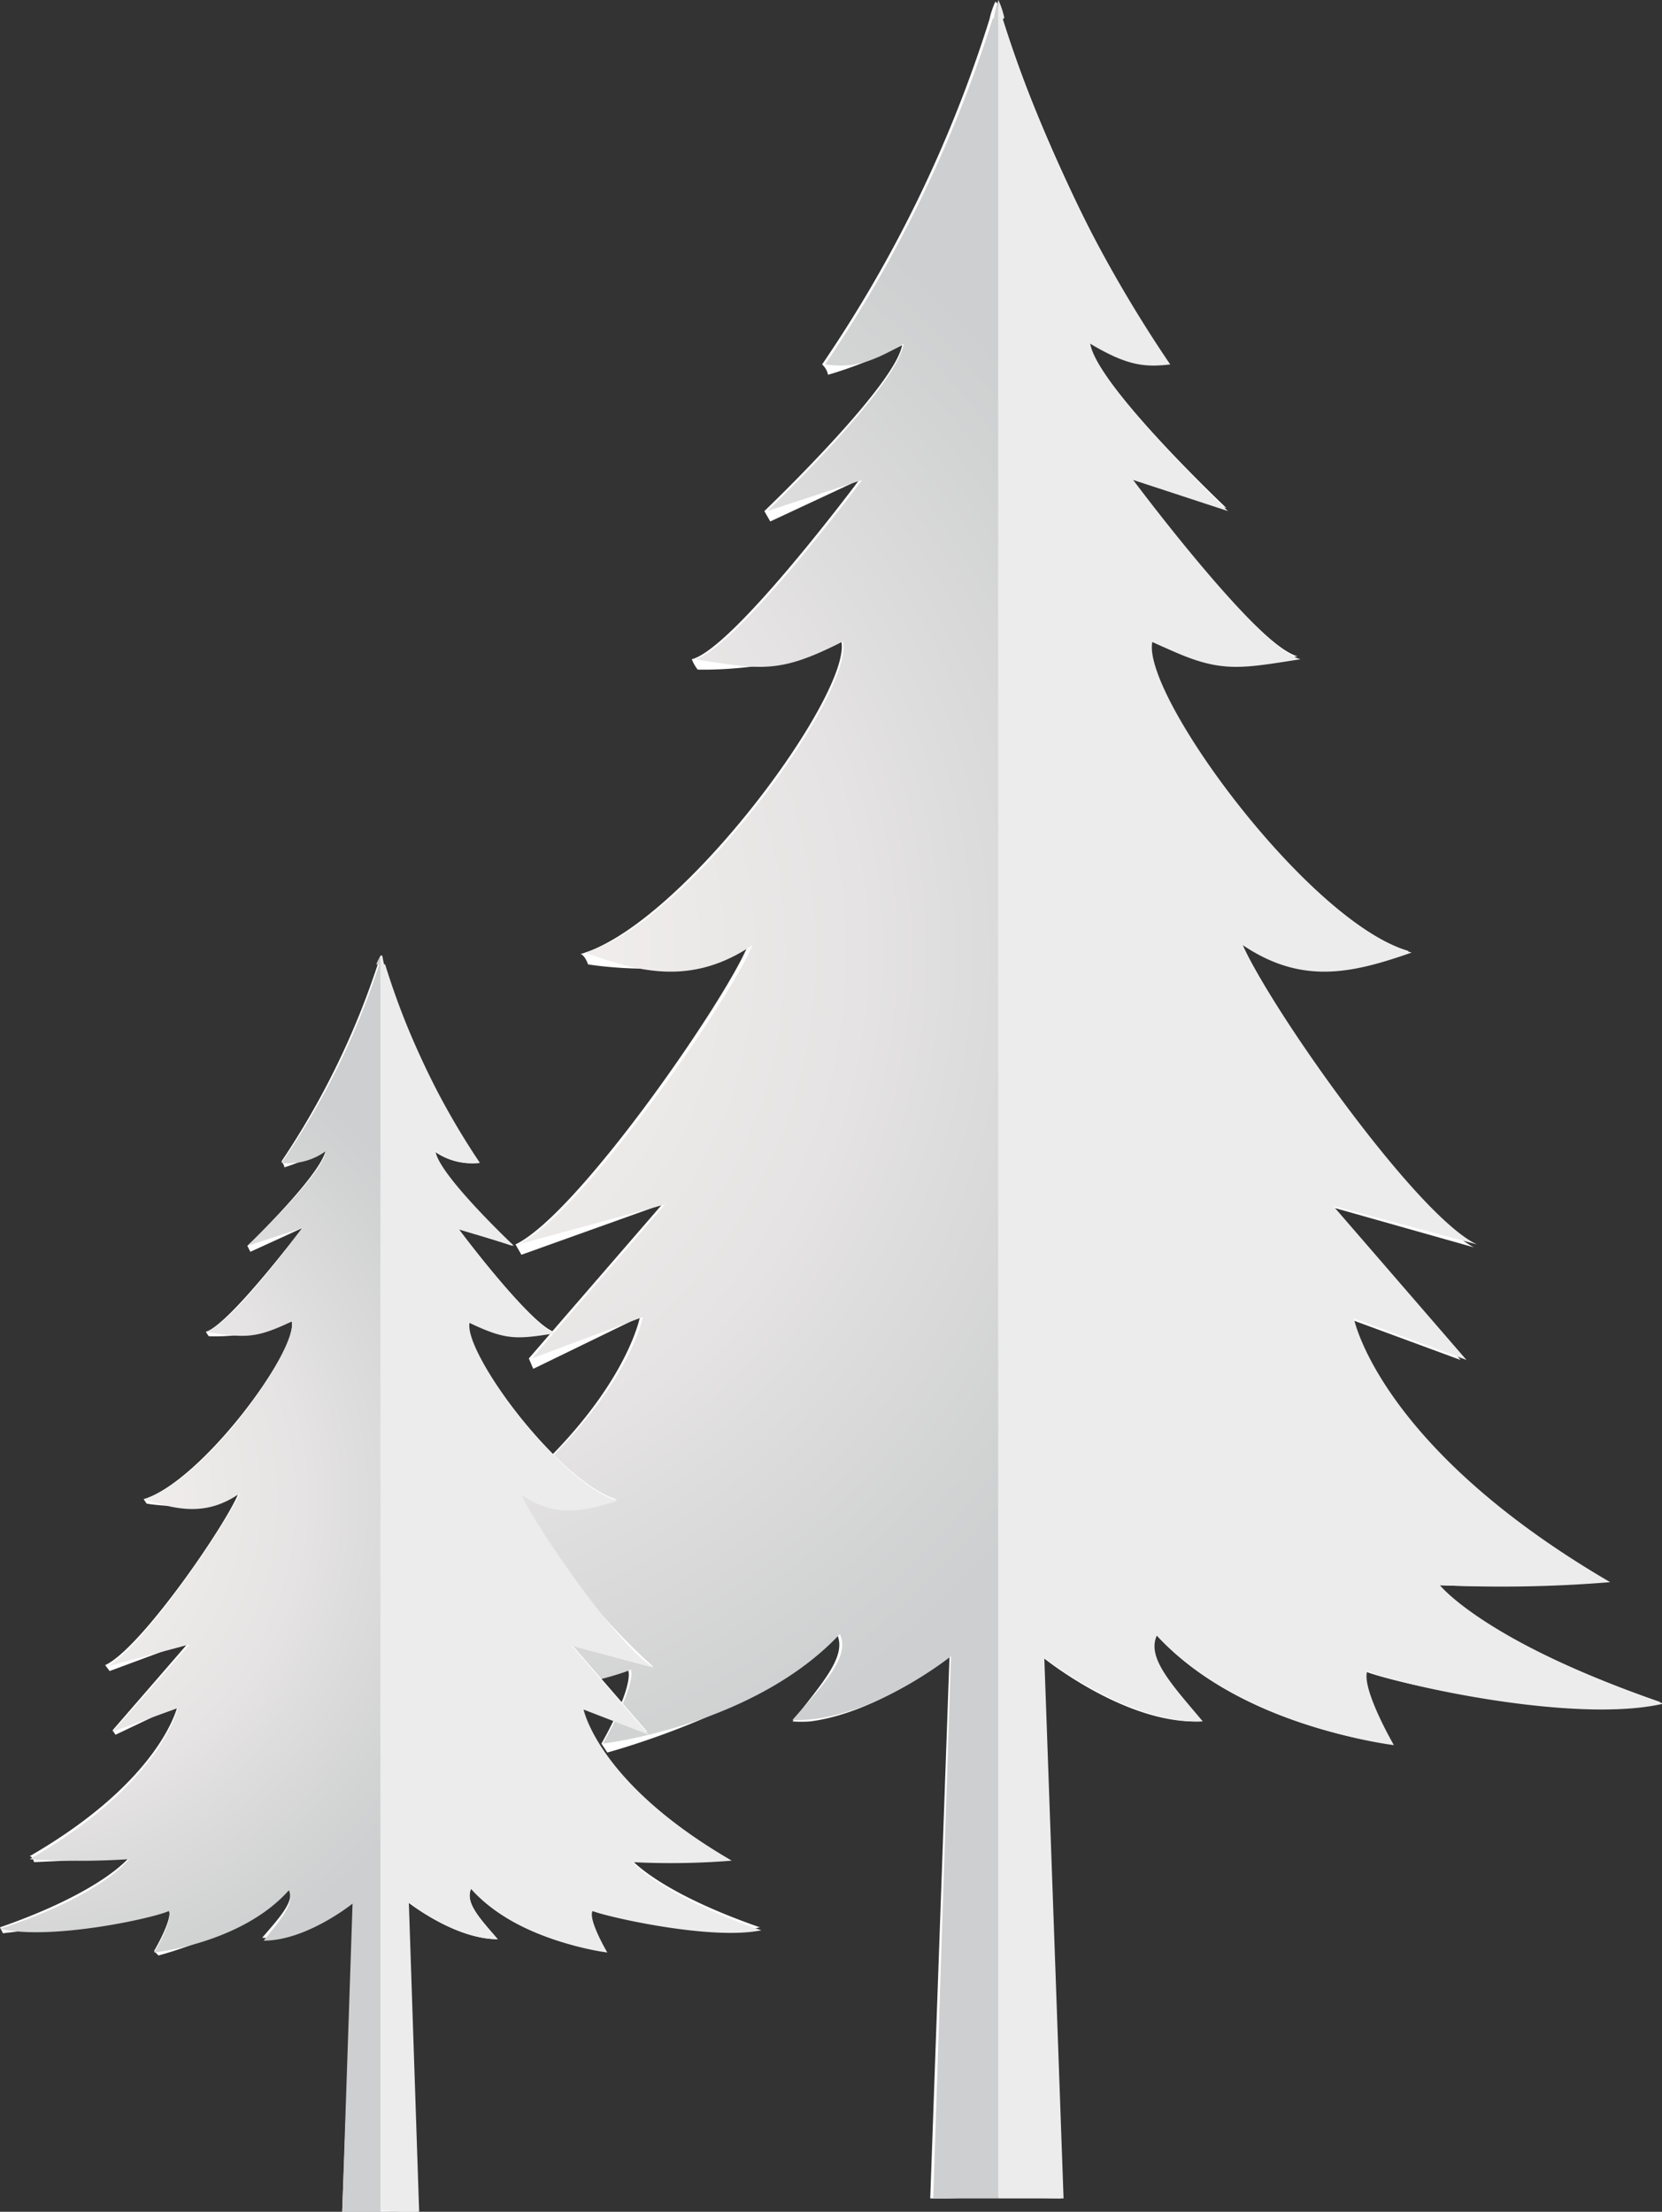 <svg xmlns="http://www.w3.org/2000/svg" xmlns:xlink="http://www.w3.org/1999/xlink" viewBox="0 0 112.2 149.3"><rect x="0" y="0" width="112.2" height="149.3" fill="#333333" stroke="none"/><defs><radialGradient id="radial-gradient" cx="21.2" cy="64.3" r="61.6" gradientUnits="userSpaceOnUse"><stop offset="0" stop-color="#f4f0ef"/><stop offset=".3" stop-color="#f0edec"/><stop offset=".6" stop-color="#e5e3e3"/><stop offset=".9" stop-color="#d2d3d3"/><stop offset="1" stop-color="#cecfd0"/></radialGradient><radialGradient id="radial-gradient-2" cx="-.6" cy="101.2" r="35.2" xlink:href="#radial-gradient"/><style>.cls-1{fill:#fff}.cls-3{fill:#ececec}</style></defs><g id="Layer_2" data-name="Layer 2"><g id="Layer_1-2" data-name="Layer 1"><path class="cls-1" d="M96.9 107a88.2 88.2 0 0011.5-.3C92.8 97.7 91 89 91 89l7.6 2.8-9-10.4 9.9 2.8C95.3 82 85.4 67.4 83.8 63.6c4 2.7 7.4 2 11.3.6-6.9-2-18.3-17.6-17.6-21 4.5 2.1 5.6 1.8 10.1 1.1-2.8-.7-11.3-12-11.3-12l6.5 2s-8.9-8.4-9.3-11.3c2.5 1.5 3.7 1.6 5.3 1.4C77 22.6 70.4 10.3 67.6 1l-.3-.8a.4.4 0 01-.1-.1 5.8 5.8 0 00-.4 1.2 88.1 88.1 0 01-11.3 23.3 1.3 1.3 0 01.4.7 28.8 28.8 0 005-2c-.5 2.8-9.3 11.2-9.3 11.2l.4.7 6-2.8s-8.5 11.4-11.3 12.1a2.9 2.9 0 00.4.7s5.6.2 9.7-1.9c.7 3.5-10.7 19.1-17.6 21.1.3.1.5.7.5.7s7.2 1.2 10.8-1.3C49 67.5 39 82 34.8 84l.4.7 9.5-3.4-9 10.4.3.7 7.2-3.5s-1.6 8.8-17.2 17.8c.3 0 .4.7.4.7l11.1-.5s-3.1 3.8-15.1 8a7.3 7.3 0 01.4.6s17.8-2 19.6-2.8c.4 1.2-1.8 5-1.8 5l.4.6s10.8-2.9 15.5-8c.7 1.5-1 3.3-3 5.9a8 8 0 001.2 0c4.7-.6 9.4-4.4 9.4-4.4l-1.3 36.6H64l3.2-.1 4.4.1-1.3-36.6s5.6 4.6 10.7 4.4c-2.1-2.6-3.8-4.4-3-5.9 5.7 6.3 15.8 7.4 15.8 7.4s-2.2-3.7-1.7-4.9c1.9.8 14 3.5 20 2.1-12.1-4.2-15.2-8-15.2-8z"/><path d="M67 1.3a89 89 0 01-11.3 23.3c1.6.2 2.8.1 5.3-1.4-.4 2.9-9.2 11.3-9.2 11.3l6.4-2.1s-8.5 11.4-11.3 12.1c4.5.7 5.7 1 10-1.2.8 3.5-10.6 19.1-17.4 21 3.8 1.4 7.3 2.2 11.3-.5C49.2 67.6 39.2 82 35 84l9.9-2.7-9 10.4 7.5-2.8s-1.6 8.7-17.3 17.8a88.8 88.8 0 0011.5.2s-3 3.8-15 8c6 1.4 18-1.3 20-2.2.3 1.2-1.9 5-1.9 5s10.2-1.2 16-7.4c.7 1.5-1 3.3-3.2 5.8 5.1.2 10.7-4.3 10.7-4.3L63 148.4h4.4V0a5.8 5.8 0 00-.3 1.2z" fill="url(#radial-gradient)"/><path class="cls-3" d="M67.7 1.3A89.8 89.8 0 0079 24.6c-1.7.2-2.9.1-5.4-1.4.5 2.9 9.3 11.3 9.3 11.3l-6.4-2.1S85 43.8 87.8 44.5c-4.5.7-5.6 1-10-1.2-.8 3.5 10.6 19.1 17.5 21-4 1.4-7.4 2.2-11.4-.5C85.5 67.6 95.5 82 99.7 84L90 81.4l9 10.4-7.6-2.8s1.7 8.7 17.3 17.8a89 89 0 01-11.5.2s3 3.8 15.1 8c-6 1.4-18-1.3-20-2.2-.4 1.2 1.8 5 1.8 5s-10.2-1.2-16-7.4c-.7 1.5 1 3.3 3.1 5.8-5 .2-10.7-4.3-10.7-4.3l1.3 36.5h-4.4V0a5.8 5.8 0 01.4 1.2z"/><path class="cls-1" d="M42.6 125.5a51.6 51.6 0 006.6 0c-9-5.3-9.9-10.2-9.9-10.2l4.4 1.6-5.2-6 5.6 1.6a40 40 0 01-9-11.7c2.3 1.6 4.3 1.1 6.5.4-3.9-1.2-10.4-10-10-12 2.5 1.2 3.2 1 5.8.7-1.6-.5-6.5-7-6.5-7l3.7 1.2s-5-4.8-5.3-6.4a4.3 4.3 0 003 .8c-1-1.1-4.8-8.2-6.4-13.5l-.1-.5a.3.3 0 01-.1 0 3.1 3.1 0 00-.2.6A54 54 0 0119 78.4a.8.8 0 01.2.4 16 16 0 002.8-1.2c-.3 1.7-5.3 6.5-5.3 6.5l.2.4 3.5-1.6s-4.9 6.5-6.5 7a1.8 1.8 0 00.2.3 13.8 13.8 0 005.6-1c.4 2-6.1 10.8-10 12l.2.3s4.1.7 6.2-.7c-.9 2.2-6.6 10.5-9 11.6l.3.4 5.4-2-5.2 6 .2.3 4.2-2s-1 5-10 10.2c.2 0 .3.4.3.4l6.4-.3s-1.8 2.3-8.7 4.7l.2.4s10.2-1.2 11.2-1.6c.3.6-1 2.8-1 2.8l.3.3s6.1-1.6 8.8-4.5c.4.8-.5 1.8-1.8 3.3a4.5 4.5 0 00.8 0 12.6 12.6 0 005.4-2.5l-.8 21h5.1l-.8-21s3.2 2.6 6.2 2.6c-1.3-1.5-2.2-2.5-1.8-3.4 3.2 3.6 9 4.2 9 4.2s-1.2-2.1-1-2.8c1.2.5 8 2 11.5 1.2-6.9-2.4-8.7-4.6-8.7-4.6z"/><path d="M25.6 65.1A50.9 50.9 0 0119 78.5a4.3 4.3 0 003-.8c-.2 1.6-5.3 6.4-5.3 6.4l3.7-1.2s-4.8 6.6-6.5 7c2.6.4 3.3.5 5.8-.7.4 2-6 10.9-10 12 2.2.7 4.2 1.2 6.5-.4-1 2.2-6.6 10.5-9 11.7l5.6-1.5-5.2 5.9 4.4-1.6s-1 5-10 10.2a51.6 51.6 0 006.7 0S7 127.9 0 130.2c3.4.8 10.3-.7 11.4-1.2.3.7-1 2.8-1 2.8s5.9-.6 9.1-4.2c.4.9-.5 1.9-1.7 3.4 2.9 0 6-2.5 6-2.5l-.7 20.9 2.6-.1V64.5a3.7 3.7 0 00-.3.6z" fill="url(#radial-gradient-2)"/><path class="cls-3" d="M26 65.1a50.9 50.9 0 006.4 13.4 4.3 4.3 0 01-3-.8c.2 1.6 5.3 6.4 5.3 6.4L31 83s4.9 6.6 6.5 7c-2.6.4-3.3.5-5.8-.7-.4 2 6.1 10.9 10 12-2.2.7-4.2 1.2-6.5-.4 1 2.2 6.7 10.5 9 11.7l-5.6-1.5 5.2 6-4.4-1.7s1 5 10 10.2a51.5 51.5 0 01-6.7.1s1.8 2.2 8.7 4.6C48 131 41 129.4 40 129c-.3.6 1 2.8 1 2.8s-5.9-.7-9.2-4.3c-.4 1 .6 2 1.8 3.4-2.9 0-6-2.5-6-2.5l.7 21-2.6-.2V64.5a3.3 3.3 0 01.2.6z"/></g></g></svg>